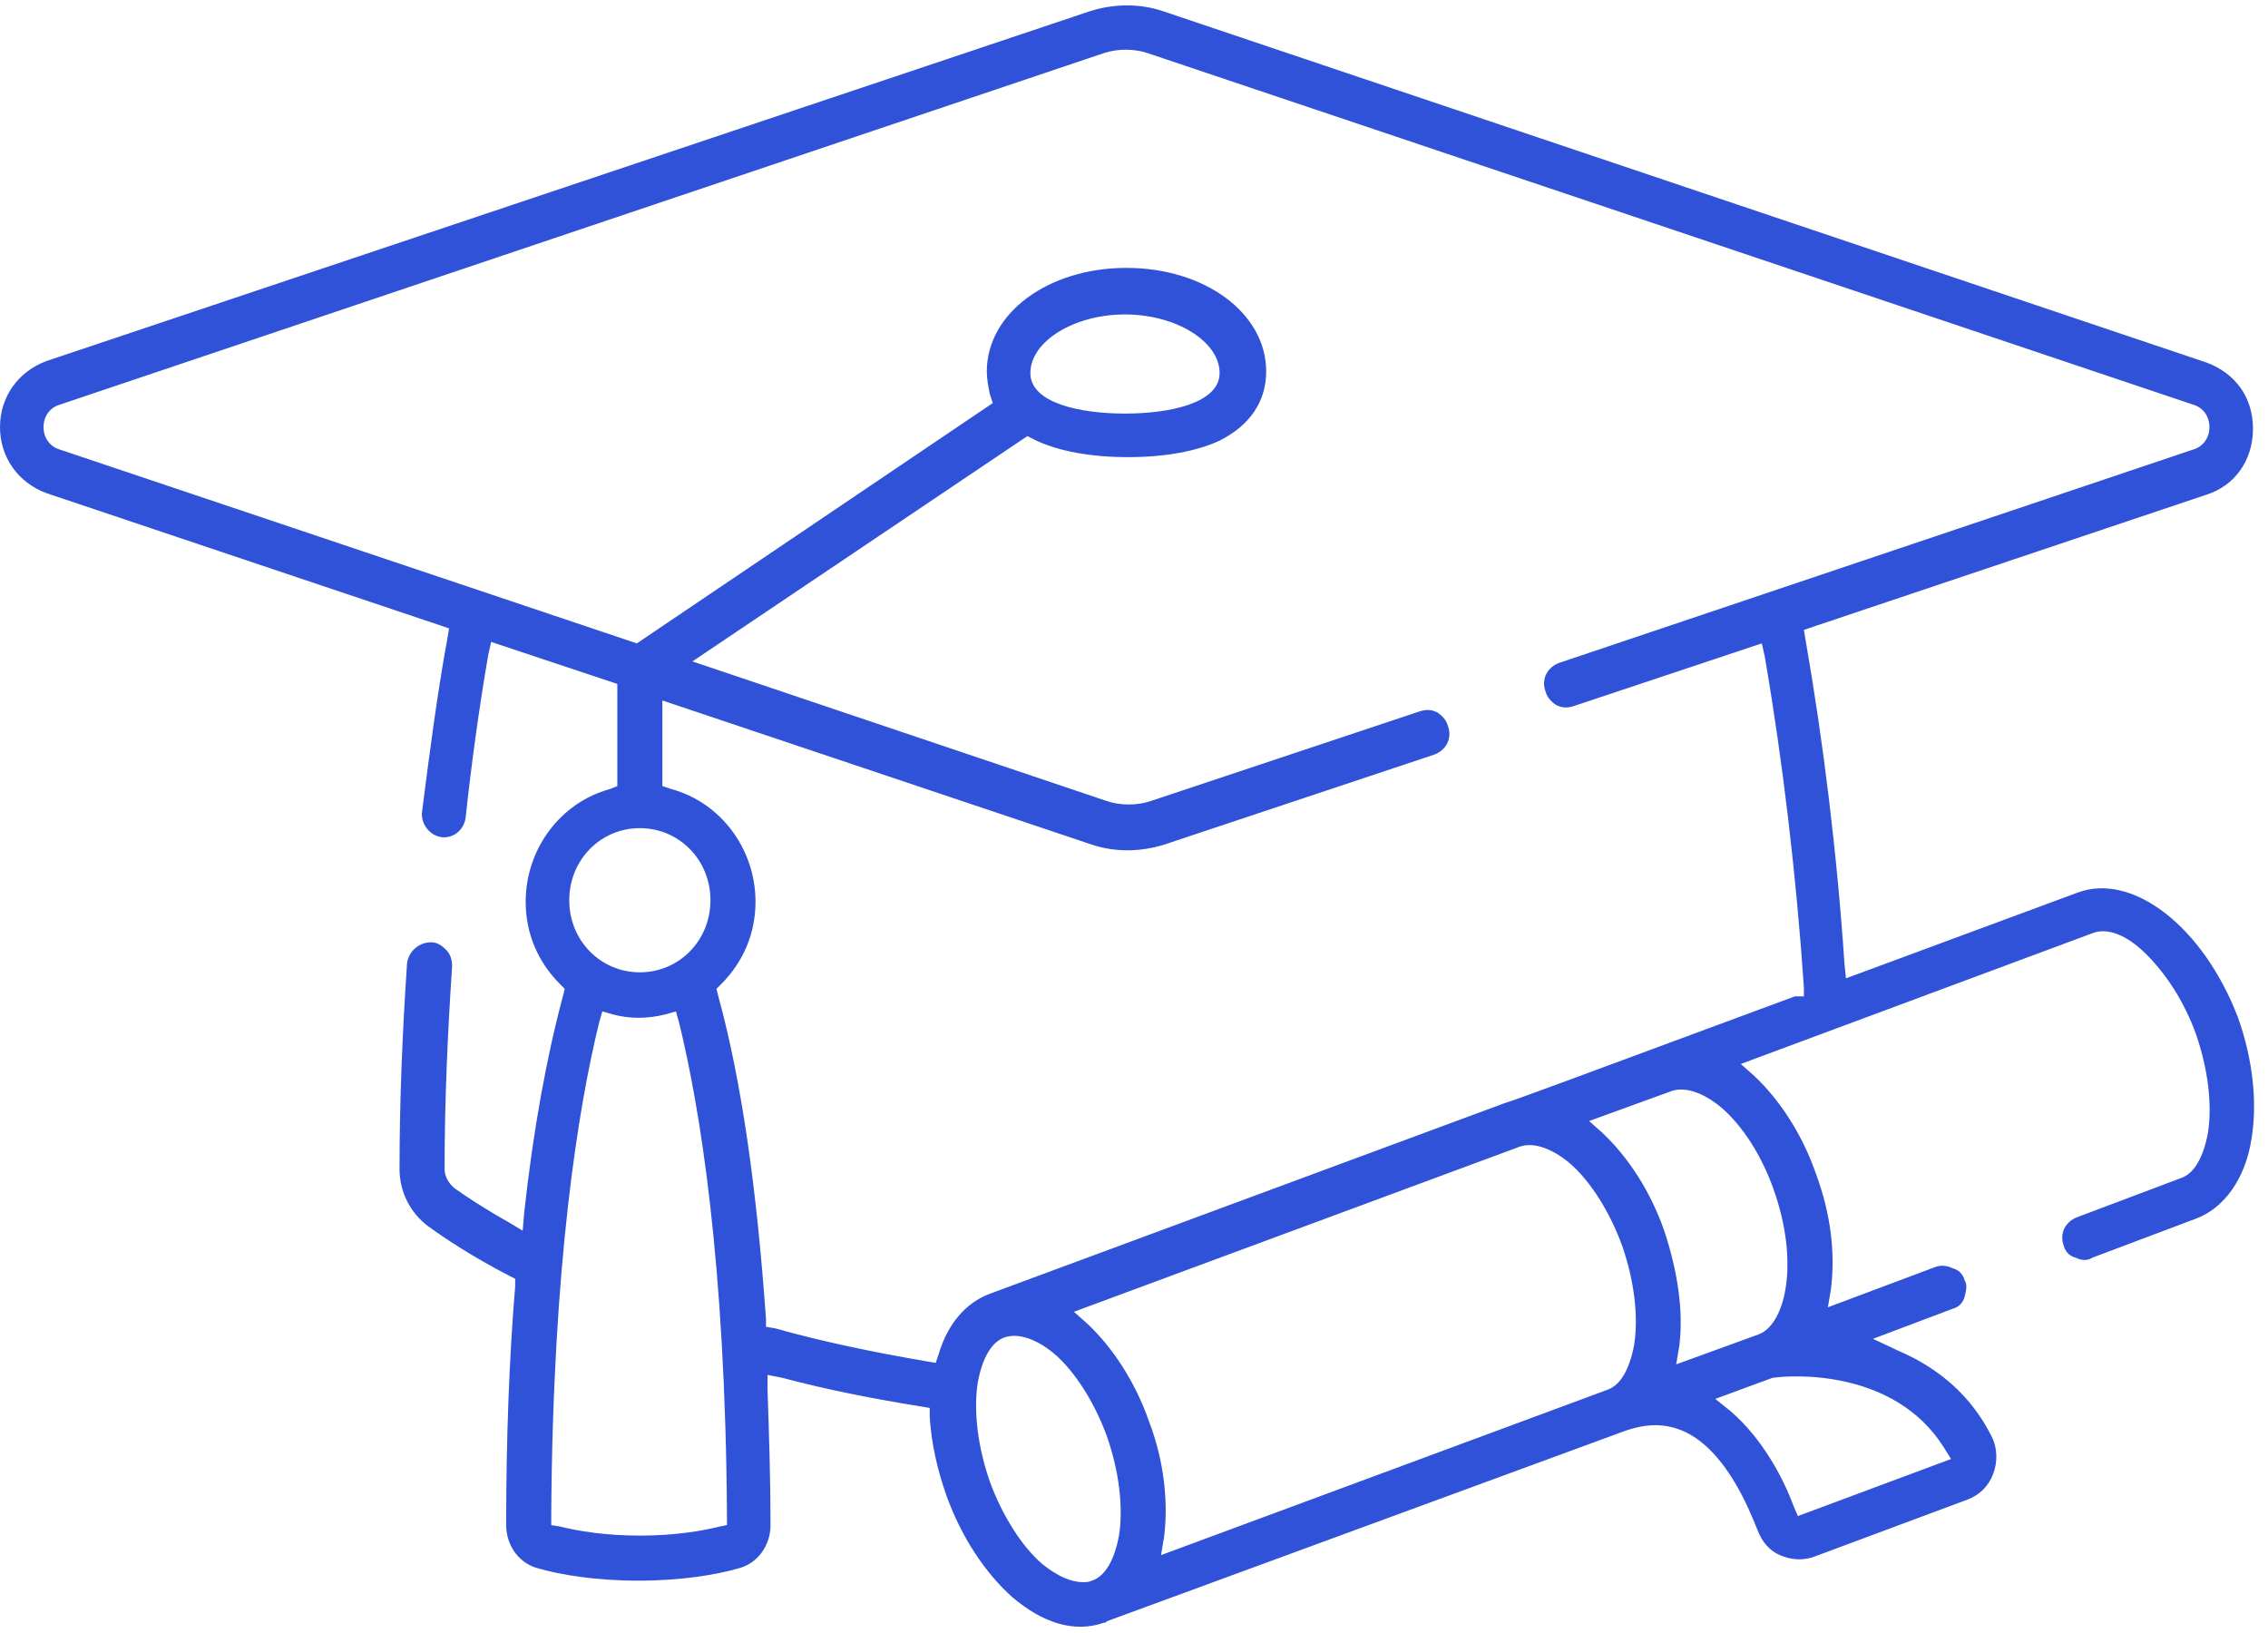 <svg width="150" height="108" viewBox="0 0 150 108" fill="none" xmlns="http://www.w3.org/2000/svg">
<path d="M137.384 59.041L122.086 64.704L121.987 63.71C121.49 56.359 120.596 49.107 119.404 42.253L119.305 41.657L145.927 32.717C147.815 32.121 149.007 30.432 149.007 28.346C149.007 26.26 147.815 24.67 145.927 23.975L76.887 0.73C75.397 0.233 73.709 0.233 72.119 0.73L3.079 23.876C1.192 24.571 0 26.26 0 28.247C0 30.233 1.192 31.922 3.079 32.617L29.702 41.558L29.603 42.154C28.907 45.929 28.411 49.803 27.914 53.677C27.815 54.472 28.411 55.266 29.205 55.366C30 55.465 30.695 54.869 30.795 54.074C31.192 50.399 31.689 46.823 32.285 43.346L32.483 42.452L40.828 45.233V51.988L40.331 52.187C37.053 53.081 34.768 56.16 34.768 59.637C34.768 61.723 35.563 63.611 37.053 65.101L37.351 65.399L37.252 65.796C36.159 69.869 35.265 74.737 34.669 80.2L34.569 81.392L33.576 80.796C31.987 79.902 30.795 79.107 30.099 78.611C29.702 78.313 29.404 77.816 29.404 77.319C29.404 72.849 29.603 68.379 29.901 63.909C29.901 63.511 29.801 63.114 29.503 62.816C29.205 62.518 28.907 62.319 28.51 62.319C27.715 62.319 27.02 62.915 26.921 63.71C26.622 68.18 26.424 72.75 26.424 77.319C26.424 78.809 27.119 80.2 28.311 81.094C29.404 81.889 31.192 83.081 33.675 84.372L34.073 84.571V85.068C33.675 89.836 33.477 95.2 33.477 100.862C33.477 102.253 34.371 103.445 35.662 103.743C37.053 104.141 39.338 104.538 42.218 104.538C45.099 104.538 47.384 104.141 48.775 103.743C50.066 103.445 50.96 102.253 50.96 100.862C50.96 97.783 50.861 94.803 50.762 91.922V90.929L51.755 91.127C54.735 91.922 57.815 92.518 60.894 93.015L61.49 93.114V93.71C61.589 95.399 61.987 97.187 62.583 98.876C63.576 101.657 65.166 104.041 66.954 105.631C68.94 107.319 71.026 108.015 73.013 107.319C73.113 107.319 73.113 107.319 73.212 107.22L107.285 94.703C108.874 94.107 110.166 94.107 111.457 94.703C114.139 95.995 115.629 99.67 116.225 101.16C116.523 101.955 117.02 102.551 117.715 102.849C118.411 103.147 119.205 103.246 120 102.948L130.132 99.174C130.927 98.876 131.523 98.28 131.821 97.485C132.119 96.69 132.119 95.796 131.722 95.001C130.43 92.419 128.344 90.531 125.563 89.339L123.874 88.544L129.139 86.558C129.536 86.458 129.834 86.16 129.934 85.763C130.033 85.366 130.132 84.968 129.934 84.67C129.834 84.273 129.536 83.975 129.139 83.876C128.742 83.677 128.344 83.677 128.046 83.776L120.894 86.458L121.093 85.266C121.391 82.882 121.093 80.299 120.099 77.617C119.205 75.035 117.715 72.75 116.026 71.16L115.132 70.366L138.377 61.723C139.371 61.326 140.662 61.823 141.954 63.114C143.245 64.405 144.437 66.194 145.232 68.379C146.026 70.664 146.325 73.048 146.026 74.935C145.728 76.525 145.132 77.617 144.238 77.915L137.384 80.498C136.589 80.796 136.192 81.591 136.49 82.386C136.589 82.783 136.887 83.081 137.285 83.18C137.682 83.379 138.079 83.379 138.377 83.18L145.232 80.597C147.119 79.902 148.51 77.915 148.907 75.333C149.305 72.948 149.007 70.068 148.013 67.286C145.728 61.326 141.06 57.651 137.384 59.041ZM42.318 54.77C44.901 54.77 46.987 56.856 46.987 59.538C46.987 62.22 44.901 64.306 42.318 64.306C39.735 64.306 37.649 62.22 37.649 59.538C37.649 56.856 39.735 54.77 42.318 54.77ZM47.583 100.962C46.391 101.26 44.603 101.558 42.318 101.558C40.033 101.558 38.245 101.26 37.053 100.962L36.457 100.862V100.266C36.556 83.578 38.245 73.246 39.636 67.584L39.834 66.889L40.53 67.088C41.623 67.386 42.815 67.386 44.007 67.088L44.702 66.889L44.901 67.584C46.291 73.246 47.98 83.478 48.08 100.266V100.862L47.583 100.962ZM74.007 101.558C73.709 103.147 73.113 104.24 72.219 104.538C72.02 104.637 71.821 104.637 71.623 104.637C70.828 104.637 69.934 104.24 68.94 103.445C67.55 102.253 66.258 100.167 65.464 97.982C64.669 95.697 64.371 93.313 64.669 91.425C64.967 89.836 65.563 88.743 66.457 88.445C67.351 88.147 68.543 88.544 69.735 89.538C71.126 90.73 72.417 92.816 73.212 95.001C74.007 97.286 74.305 99.67 74.007 101.558ZM108.079 88.942C107.781 90.531 107.185 91.624 106.291 91.922L76.788 102.849L76.987 101.657C77.285 99.372 76.987 96.591 75.993 94.008C75.099 91.425 73.609 89.141 71.921 87.551L71.026 86.756L100.53 75.829C101.424 75.531 102.616 75.929 103.808 76.922C105.199 78.114 106.49 80.2 107.285 82.386C108.079 84.67 108.377 87.054 108.079 88.942ZM128.543 95.697L129.04 96.492L118.907 100.266L118.609 99.571C117.914 97.684 116.523 95.101 114.437 93.313L113.444 92.518L117.219 91.127C118.51 90.929 125.265 90.531 128.543 95.697ZM117.318 78.71C119.007 83.478 118.113 87.551 116.325 88.246L110.861 90.233L111.06 89.041C111.358 86.756 110.96 84.074 110.066 81.392C109.172 78.809 107.682 76.525 105.993 74.935L105.099 74.141L110.563 72.154C111.457 71.856 112.649 72.253 113.841 73.246C115.232 74.439 116.523 76.425 117.318 78.71ZM118.709 65.895C103.411 71.558 100.232 72.75 99.536 72.948L65.464 85.564C63.874 86.16 62.682 87.551 62.086 89.538L61.887 90.134L61.291 90.035C57.815 89.439 54.437 88.743 51.258 87.849L50.662 87.75V87.253C50.066 78.809 49.073 71.558 47.483 65.796L47.384 65.399L47.682 65.101C49.172 63.611 49.967 61.723 49.967 59.637C49.967 56.16 47.682 53.081 44.404 52.187L43.808 51.988V46.326L72.219 55.862C73.709 56.359 75.397 56.359 76.987 55.862L94.868 49.902C95.662 49.604 96.06 48.809 95.762 48.015C95.662 47.617 95.364 47.319 95.066 47.121C94.669 46.922 94.371 46.922 93.974 47.021L76.093 52.982C75.199 53.28 74.106 53.28 73.212 52.982L45.795 43.743L67.947 28.843L68.543 29.14C70.033 29.836 72.119 30.233 74.603 30.233C77.086 30.233 79.172 29.836 80.662 29.14C82.649 28.147 83.742 26.558 83.742 24.571C83.742 20.697 79.669 17.717 74.503 17.717C69.338 17.717 65.265 20.697 65.265 24.571C65.265 25.068 65.364 25.564 65.464 26.061L65.662 26.657L42.119 42.551L3.974 29.737C3.278 29.538 2.881 28.942 2.881 28.247C2.881 27.551 3.278 26.955 3.974 26.756L73.013 3.511C73.907 3.213 75 3.213 75.894 3.511L145.033 26.756C145.728 26.955 146.126 27.551 146.126 28.247C146.126 28.942 145.728 29.538 145.033 29.737L103.113 43.843C102.318 44.141 101.921 44.935 102.219 45.73C102.318 46.127 102.616 46.425 102.914 46.624C103.311 46.823 103.609 46.823 104.007 46.723L116.523 42.551L116.722 43.445C117.914 50.399 118.808 57.949 119.305 65.299V65.895H118.709ZM68.146 24.67C68.146 22.584 71.026 20.796 74.404 20.796C77.781 20.796 80.662 22.584 80.662 24.67C80.662 26.657 77.384 27.352 74.404 27.352C71.424 27.352 68.146 26.657 68.146 24.67Z" fill="#3052D8"/>
</svg>
